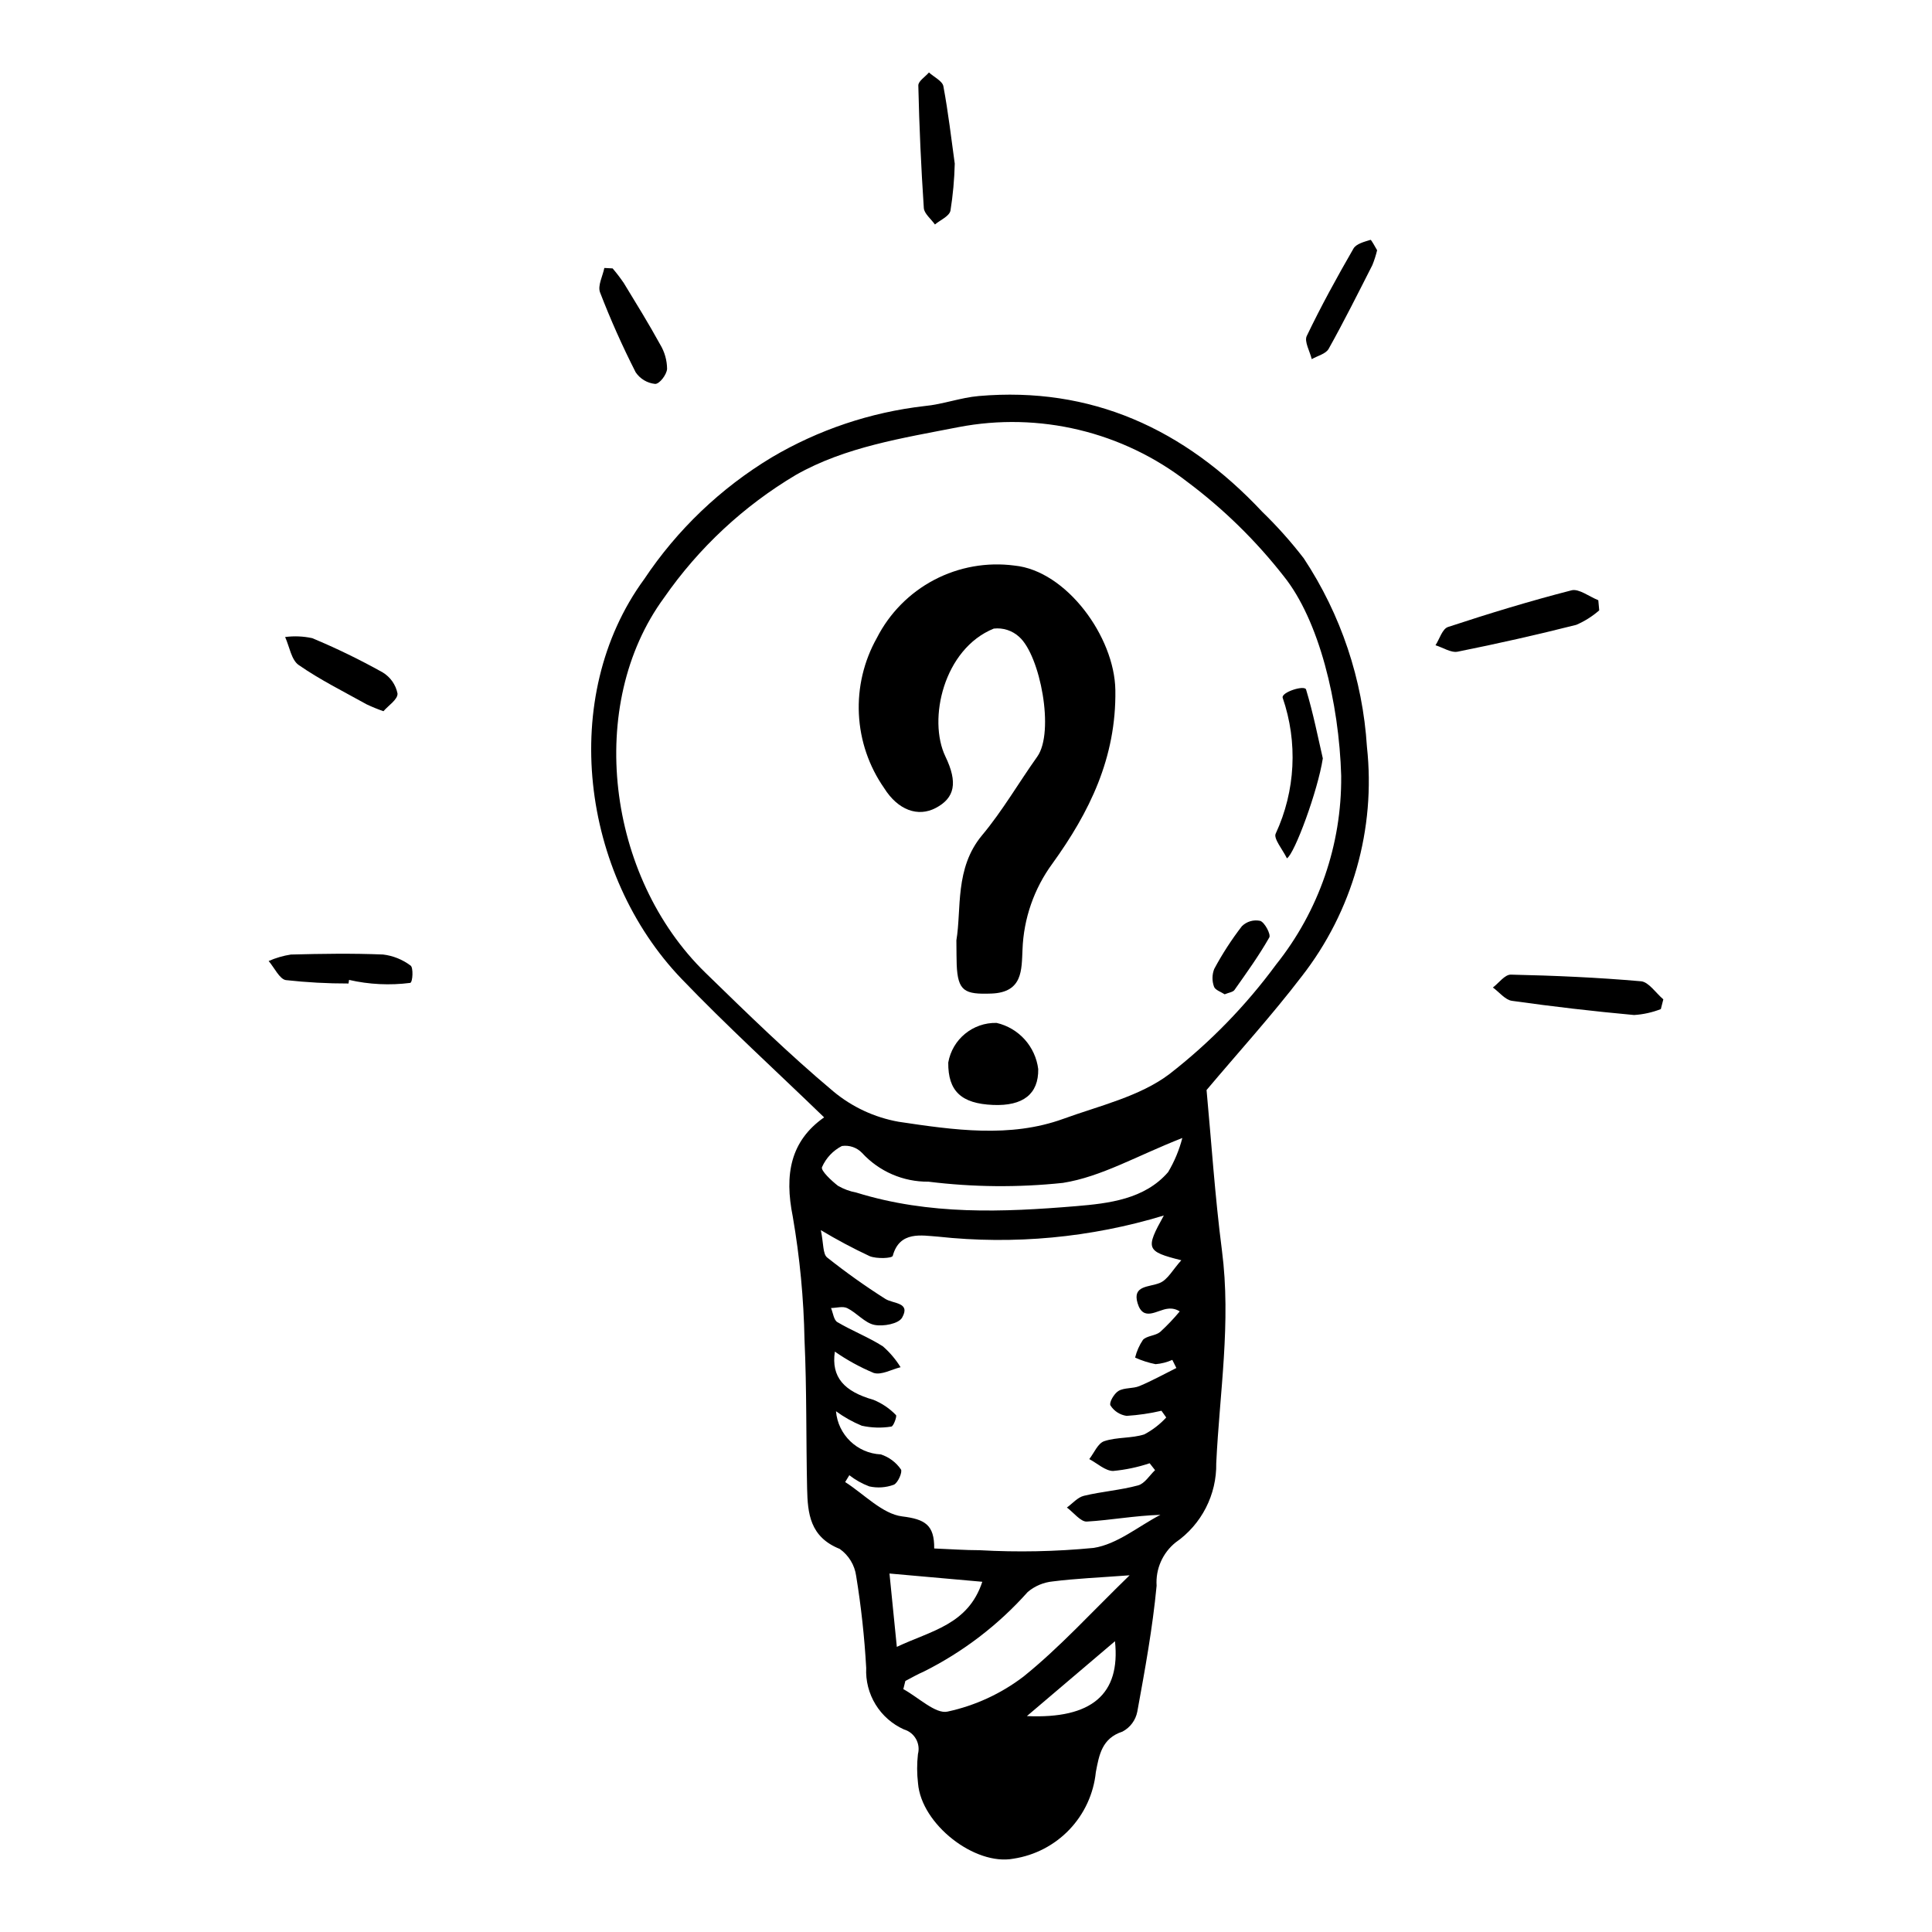 <?xml version="1.0" encoding="UTF-8"?>
<!-- Uploaded to: SVG Repo, www.svgrepo.com, Generator: SVG Repo Mixer Tools -->
<svg fill="#000000" width="800px" height="800px" version="1.1" viewBox="144 144 512 512" xmlns="http://www.w3.org/2000/svg">
 <g>
  <path d="m463.75 432.87c1.262 13.5 2.207 28.051 4.078 42.531 2.469 19.078-0.621 37.598-1.512 56.352 0.145 8.363-3.898 16.25-10.773 21.016-3.449 2.773-5.328 7.055-5.031 11.473-1.062 11.211-3.094 22.297-5.113 33.344-0.434 2.277-1.883 4.231-3.938 5.309-5.438 1.77-6.184 6.156-7.055 10.746-0.582 5.703-3.039 11.047-6.988 15.199-3.953 4.148-9.172 6.867-14.836 7.727-10.227 1.93-24.418-9.098-25.297-19.973-0.305-2.566-0.312-5.16-0.023-7.731 0.742-2.824-0.902-5.727-3.703-6.543-3.117-1.398-5.738-3.699-7.523-6.609-1.785-2.906-2.652-6.289-2.484-9.695-0.457-8.164-1.344-16.297-2.66-24.367-0.395-2.891-1.977-5.488-4.359-7.172-7.906-3.16-8.492-9.402-8.641-15.984-0.293-13.137-0.082-26.266-0.688-39.398-0.207-10.969-1.25-21.902-3.117-32.711-2.238-11.133-0.637-19.98 8.312-26.27-12.914-12.496-25.773-24.195-37.781-36.707-26.59-27.711-32.676-74.742-9.926-105.89h0.004c8.734-13.113 20.262-24.133 33.754-32.27 12.406-7.344 26.223-11.988 40.543-13.633 4.867-0.453 9.547-2.242 14.414-2.664 29.648-2.562 54.402 8.594 75.102 30.684l0.004 0.004c3.961 3.84 7.637 7.961 11 12.332 9.848 14.898 15.617 32.117 16.738 49.941 2.379 21.758-3.82 43.582-17.281 60.84-7.949 10.395-16.777 20.094-25.219 30.121zm35.684-83.176c-0.559-19.562-5.859-41.367-15.27-53.043-7.344-9.375-15.891-17.746-25.422-24.887-17.211-13.375-39.348-18.684-60.75-14.566-14.863 2.91-29.984 5.238-43.035 12.637h-0.004c-13.855 8.227-25.781 19.336-34.969 32.57-20.777 28.305-15.23 73.875 10.969 99.391 11.031 10.742 22.086 21.531 33.859 31.41 4.981 4.16 10.965 6.945 17.355 8.078 14.582 2.18 29.496 4.344 43.602-0.773 9.633-3.496 20.316-5.945 28.168-11.891h-0.004c10.707-8.32 20.215-18.082 28.25-29.008 11.312-14.168 17.402-31.793 17.246-49.918zm-134.19 152.49c-1.008 6.805 2.473 10.578 10.234 12.785 2.254 0.918 4.285 2.293 5.973 4.047 0.293 0.254-0.637 2.977-1.242 3.043-2.602 0.418-5.262 0.34-7.836-0.23-2.422-1-4.715-2.289-6.828-3.836 0.531 6.25 5.609 11.141 11.875 11.438 2.168 0.699 4.043 2.098 5.332 3.977 0.473 0.625-0.77 3.594-1.887 4.062-2.078 0.766-4.336 0.922-6.5 0.441-1.902-0.715-3.684-1.715-5.285-2.965l-1.102 1.812c5.019 3.211 9.895 8.461 15.098 9.102 6.062 0.746 8.566 2.258 8.496 8.5 4.356 0.176 8.211 0.461 12.055 0.461h-0.004c10.07 0.57 20.168 0.363 30.207-0.609 6.297-0.992 11.82-5.715 17.691-8.766-6.969 0.23-13.191 1.418-19.504 1.785-1.613 0.094-3.512-2.41-5.277-3.719 1.496-1.074 2.832-2.707 4.523-3.113 4.719-1.141 9.676-1.484 14.344-2.758 1.773-0.484 3.012-2.641 4.496-4.035l-1.43-1.824-0.004-0.004c-3.141 1.051-6.394 1.738-9.695 2.043-2.055-0.016-4.199-2.031-6.305-3.148 1.297-1.645 2.258-4.172 3.965-4.746 3.336-1.121 7.25-0.711 10.609-1.797 2.184-1.148 4.152-2.664 5.82-4.484l-1.266-1.781c-3.035 0.707-6.121 1.16-9.23 1.355-1.766-0.25-3.332-1.262-4.285-2.769-0.418-0.746 0.969-3.156 2.144-3.848 1.543-0.906 3.816-0.562 5.535-1.281 3.352-1.402 6.535-3.172 9.789-4.789l-1.074-2.148v-0.004c-1.402 0.629-2.906 1.012-4.438 1.137-1.867-0.371-3.688-0.953-5.422-1.742 0.414-1.684 1.121-3.281 2.09-4.719 1.082-1.102 3.281-1.043 4.523-2.055h0.004c1.859-1.699 3.598-3.523 5.207-5.465-0.918-0.598-2.016-0.852-3.102-0.715-2.832 0.254-6.559 3.598-8.074-1.492-1.41-4.742 3.051-4.168 5.891-5.336 2.117-0.875 3.438-3.508 5.703-6.012-9.352-2.348-9.547-3.004-4.629-11.859h0.004c-19.375 5.887-39.734 7.789-59.863 5.598-4.238-0.281-10.164-1.613-11.98 5.09-0.18 0.672-4.273 0.84-6.129 0.082h0.004c-4.426-2.074-8.742-4.375-12.934-6.891 0.746 3.555 0.496 6.289 1.664 7.238 4.938 3.922 10.074 7.582 15.398 10.961 2.113 1.371 6.797 0.859 4.484 4.973-0.922 1.645-4.965 2.406-7.344 1.938-2.531-0.504-4.664-3.18-7.188-4.434-1.176-0.586-2.863-0.059-4.316-0.035 0.535 1.277 0.727 3.168 1.664 3.723 3.941 2.332 8.266 3.996 12.113 6.449l-0.004 0.004c1.82 1.594 3.391 3.449 4.66 5.508-2.391 0.582-5.027 2.141-7.117 1.52-3.625-1.516-7.078-3.41-10.305-5.66zm78.113 59.285c-8.234 0.617-14.344 0.859-20.355 1.625-2.445 0.234-4.762 1.211-6.637 2.793-7.777 8.734-17.148 15.906-27.613 21.129-1.66 0.703-3.219 1.637-4.824 2.461l-0.539 2.16c3.953 2.144 8.57 6.676 11.727 5.953 7.309-1.574 14.18-4.746 20.125-9.281 9.641-7.762 18.027-17.051 28.117-26.84zm13.973-115.89c-12.086 4.734-21.457 10.289-31.648 11.898-11.852 1.254-23.809 1.145-35.637-0.32-6.676 0.07-13.066-2.695-17.582-7.613-1.379-1.445-3.375-2.129-5.352-1.84-2.352 1.207-4.215 3.188-5.273 5.606-0.359 0.914 2.473 3.57 4.227 4.934 1.512 0.875 3.164 1.484 4.879 1.801 19.348 6.004 38.895 5.207 58.211 3.598 8.652-0.723 18.18-1.809 24.414-9.031v-0.004c1.676-2.816 2.941-5.859 3.762-9.031zm-77.609 115.42c0.691 6.902 1.277 12.73 1.949 19.441 9.09-4.312 18.883-5.836 22.652-17.254zm36.418 37.781c17.18 0.781 24.836-5.785 23.344-19.84-7.754 6.59-15.441 13.125-23.344 19.84z"/>
  <path d="m567.81 305.75c-1.816 1.594-3.875 2.891-6.094 3.844-10.402 2.629-20.879 4.996-31.43 7.109-1.727 0.344-3.894-1.094-5.863-1.707 1.086-1.664 1.797-4.336 3.32-4.836 10.797-3.555 21.695-6.887 32.734-9.719 1.945-0.5 4.707 1.68 7.09 2.621z"/>
  <path d="m236.36 404.64c-5.547 0.012-11.086-0.293-16.602-0.902-1.668-0.258-3.047-3.293-4.562-5.059h0.004c1.879-0.828 3.856-1.402 5.883-1.715 8.129-0.215 16.277-0.34 24.426-0.008 2.656 0.316 5.18 1.332 7.316 2.945 0.727 0.5 0.578 4.297-0.09 4.57v0.004c-5.418 0.695-10.91 0.43-16.234-0.789z"/>
  <path d="m397.02 187.37c-0.102 4.172-0.48 8.336-1.137 12.461-0.328 1.5-2.68 2.457-4.113 3.66-1.027-1.449-2.852-2.887-2.949-4.352-0.723-10.82-1.211-21.645-1.457-32.469-0.027-1.18 1.832-2.309 2.816-3.465 1.324 1.203 3.566 2.277 3.82 3.629 1.309 6.965 2.109 14 3.019 20.535z"/>
  <path d="m245.62 332.48c-1.52-0.531-3.008-1.137-4.465-1.824-6.062-3.379-12.32-6.481-18.012-10.43-1.941-1.348-2.43-4.875-3.582-7.406 2.398-0.316 4.832-0.215 7.195 0.305 6.387 2.664 12.613 5.691 18.652 9.066 2.039 1.227 3.469 3.254 3.938 5.59 0.102 1.582-2.441 3.195-3.727 4.699z"/>
  <path d="m306.35 215.13c1.059 1.242 2.051 2.539 2.969 3.891 3.281 5.383 6.598 10.754 9.629 16.27 1.18 1.953 1.816 4.188 1.836 6.473-0.105 1.531-2.008 4.008-3.16 3.977h-0.004c-2.09-0.207-3.977-1.332-5.156-3.07-3.508-6.891-6.66-13.957-9.441-21.168-0.688-1.805 0.699-4.309 1.133-6.488z"/>
  <path d="m508.95 210.32c-0.324 1.344-0.746 2.664-1.266 3.945-3.781 7.434-7.512 14.906-11.574 22.176-0.754 1.352-2.953 1.848-4.484 2.738-0.5-2.07-2.023-4.676-1.328-6.129 3.789-7.902 8.012-15.59 12.383-23.172 0.734-1.277 2.875-1.805 4.5-2.309 0.246-0.078 1.215 1.867 1.77 2.75z"/>
  <path d="m397.45 393.2c1.402-8.234-0.492-19.109 6.816-27.852 5.414-6.481 9.695-13.91 14.613-20.82 4.66-6.547 0.777-26.824-4.773-31.738v-0.004c-1.824-1.68-4.285-2.481-6.746-2.203-13.281 5.379-17.535 24.086-12.816 33.895 3.336 6.934 2.492 10.984-2.566 13.645-4.703 2.473-9.996 0.582-13.664-5.258h0.004c-4.039-5.781-6.363-12.586-6.703-19.629-0.344-7.039 1.309-14.035 4.766-20.184 3.352-6.574 8.66-11.949 15.195-15.383 6.535-3.43 13.973-4.754 21.289-3.785 13.707 1.359 26.496 18.836 26.715 32.977 0.277 17.992-6.914 32.453-16.676 45.988-4.871 6.637-7.637 14.586-7.93 22.816-0.258 5.301 0.121 11.332-8.25 11.637-7.078 0.258-8.898-0.598-9.191-7.672-0.059-1.508-0.039-3.012-0.082-6.43z"/>
  <path d="m407.16 436.82c-8.422-0.348-11.934-3.676-11.863-11.234 1.086-6.191 6.535-10.656 12.82-10.504 2.867 0.664 5.465 2.199 7.438 4.387 1.969 2.191 3.223 4.934 3.586 7.856 0.105 6.578-3.992 9.828-11.98 9.496z"/>
  <path d="m494.56 344.98c-1.305 8.547-7.516 25.367-9.512 26.484-1.07-2.227-3.629-5.273-2.973-6.547 5.246-11.312 5.906-24.219 1.844-36.008-0.395-1.48 5.824-3.434 6.203-2.18 1.906 6.301 3.168 12.766 4.438 18.25z"/>
  <path d="m468.55 407.5c-0.918-0.613-2.539-1.137-2.824-2.019-0.555-1.52-0.535-3.191 0.055-4.699 2.129-3.973 4.582-7.762 7.332-11.328 1.285-1.266 3.121-1.797 4.879-1.41 1.203 0.453 2.84 3.59 2.383 4.391-2.754 4.836-6.019 9.367-9.227 13.914-0.41 0.582-1.477 0.68-2.598 1.152z"/>
  <path d="m584.14 411.42c-2.269 0.887-4.664 1.418-7.094 1.57-10.805-0.988-21.598-2.242-32.379-3.762-1.762-0.25-3.359-2.309-5.035-3.531 1.59-1.195 3.152-3.445 4.773-3.41 11.492 0.254 23.004 0.75 34.488 1.762 2.023 0.176 3.938 3.121 5.906 4.789z"/>
 </g>
</svg>